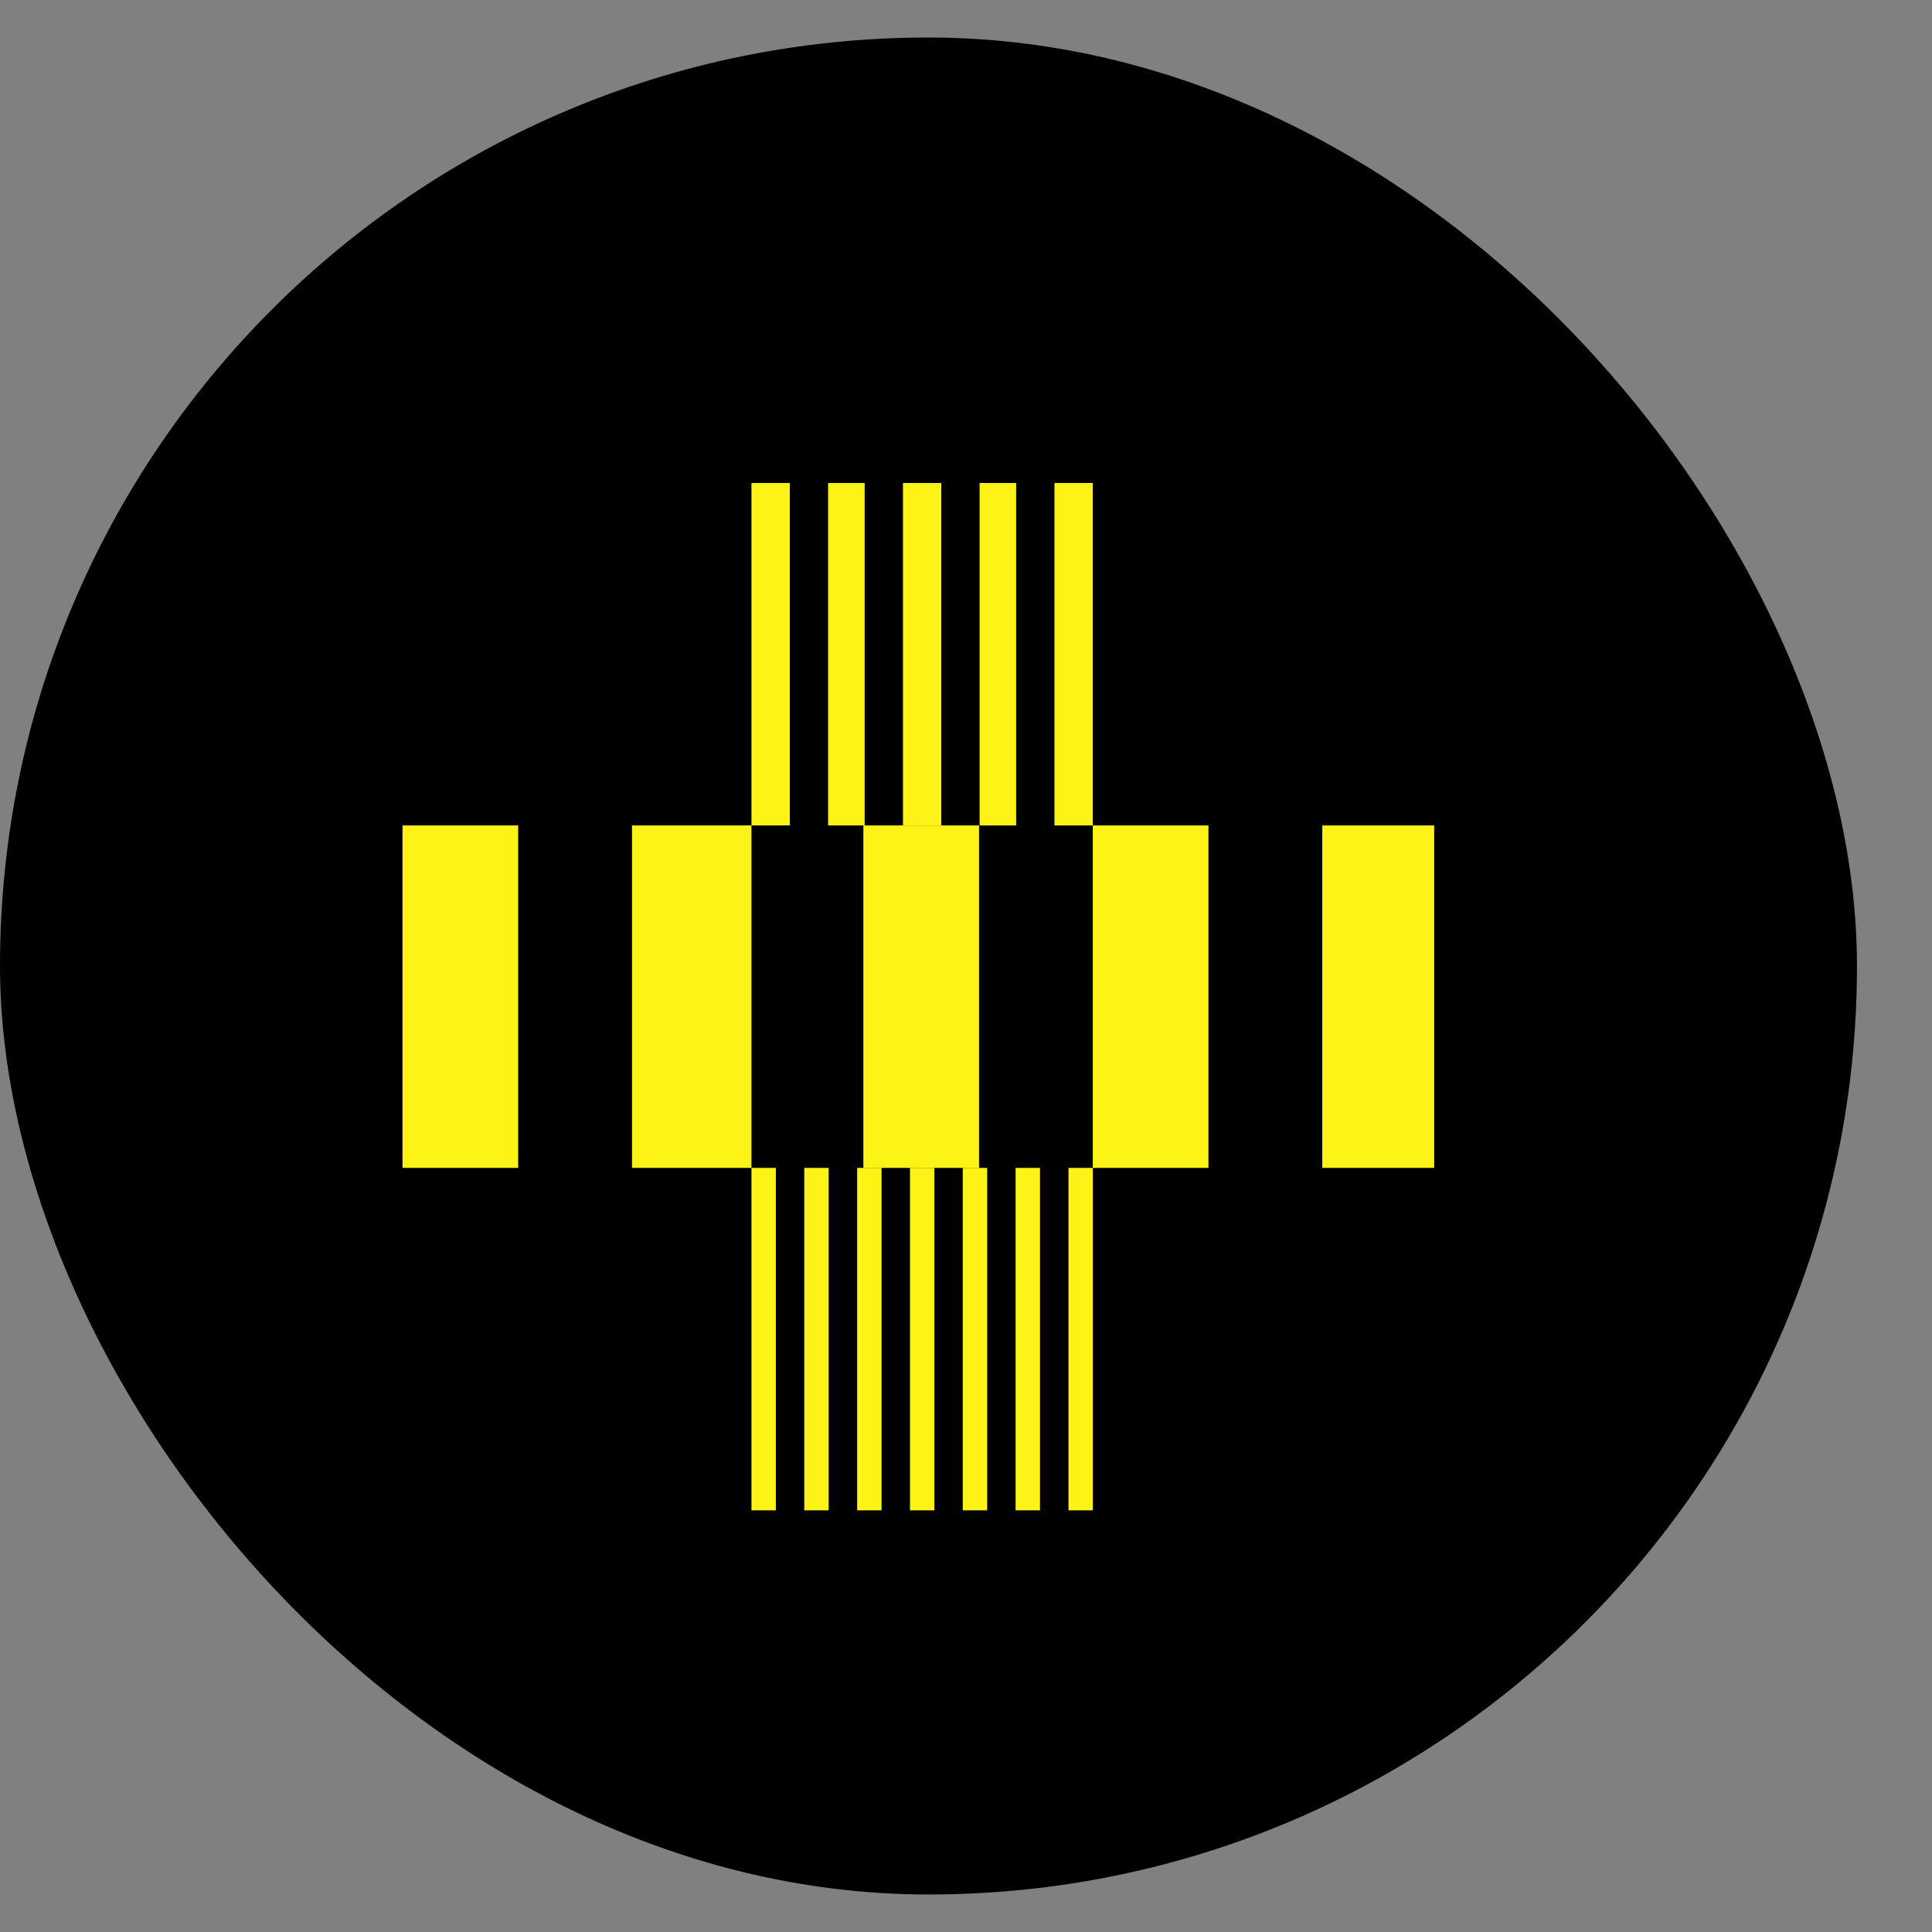 <svg width="24" height="24" viewBox="0 0 24 24" fill="none" xmlns="http://www.w3.org/2000/svg">
<rect x="0" y="0" width="24" height="24" fill="#808080" stroke="none"/>
<g id="Frame 316128493">
<rect y="0.466" width="23.068" height="23.068" rx="11.534" fill="black"/>
<g id="Group 316128766">
<g id="Group 316128762">
<rect id="Rectangle 2307" x="9.335" y="14.508" width="0.303" height="4.254" fill="#FEF317"/>
<rect id="Rectangle 2308" x="9.991" y="14.508" width="0.303" height="4.254" fill="#FEF317"/>
<rect id="Rectangle 2309" x="10.648" y="14.508" width="0.303" height="4.254" fill="#FEF317"/>
<rect id="Rectangle 2310" x="11.304" y="14.508" width="0.303" height="4.254" fill="#FEF317"/>
<rect id="Rectangle 2311" x="11.96" y="14.508" width="0.303" height="4.254" fill="#FEF317"/>
<rect id="Rectangle 2312" x="12.616" y="14.508" width="0.303" height="4.254" fill="#FEF317"/>
<rect id="Rectangle 2313" x="13.273" y="14.508" width="0.303" height="4.254" fill="#FEF317"/>
</g>
<g id="Group 316128763">
<rect id="Rectangle 2303" x="5" y="10.254" width="1.437" height="4.254" fill="#FEF317"/>
<rect id="Rectangle 2315" x="7.851" y="10.254" width="1.484" height="4.254" fill="#FEF317"/>
<rect id="Rectangle 2320" x="13.575" y="10.254" width="1.437" height="4.254" fill="#FEF317"/>
<rect id="Rectangle 2317" x="10.725" y="10.254" width="1.437" height="4.254" fill="#FEF317"/>
<rect id="Rectangle 2321" x="16.426" y="10.254" width="1.39" height="4.254" fill="#FEF317"/>
</g>
<g id="Group 316128764">
<rect id="Rectangle 2299" x="9.335" y="6" width="0.476" height="4.254" fill="#FEF317"/>
<rect id="Rectangle 2300" x="10.287" y="6" width="0.454" height="4.254" fill="#FEF317"/>
<rect id="Rectangle 2301" x="11.217" y="6" width="0.476" height="4.254" fill="#FEF317"/>
<rect id="Rectangle 2302" x="12.169" y="6" width="0.454" height="4.254" fill="#FEF317"/>
<rect id="Rectangle 2363" x="13.099" y="6" width="0.476" height="4.254" fill="#FEF317"/>
</g>
</g>
</g>
</svg>
